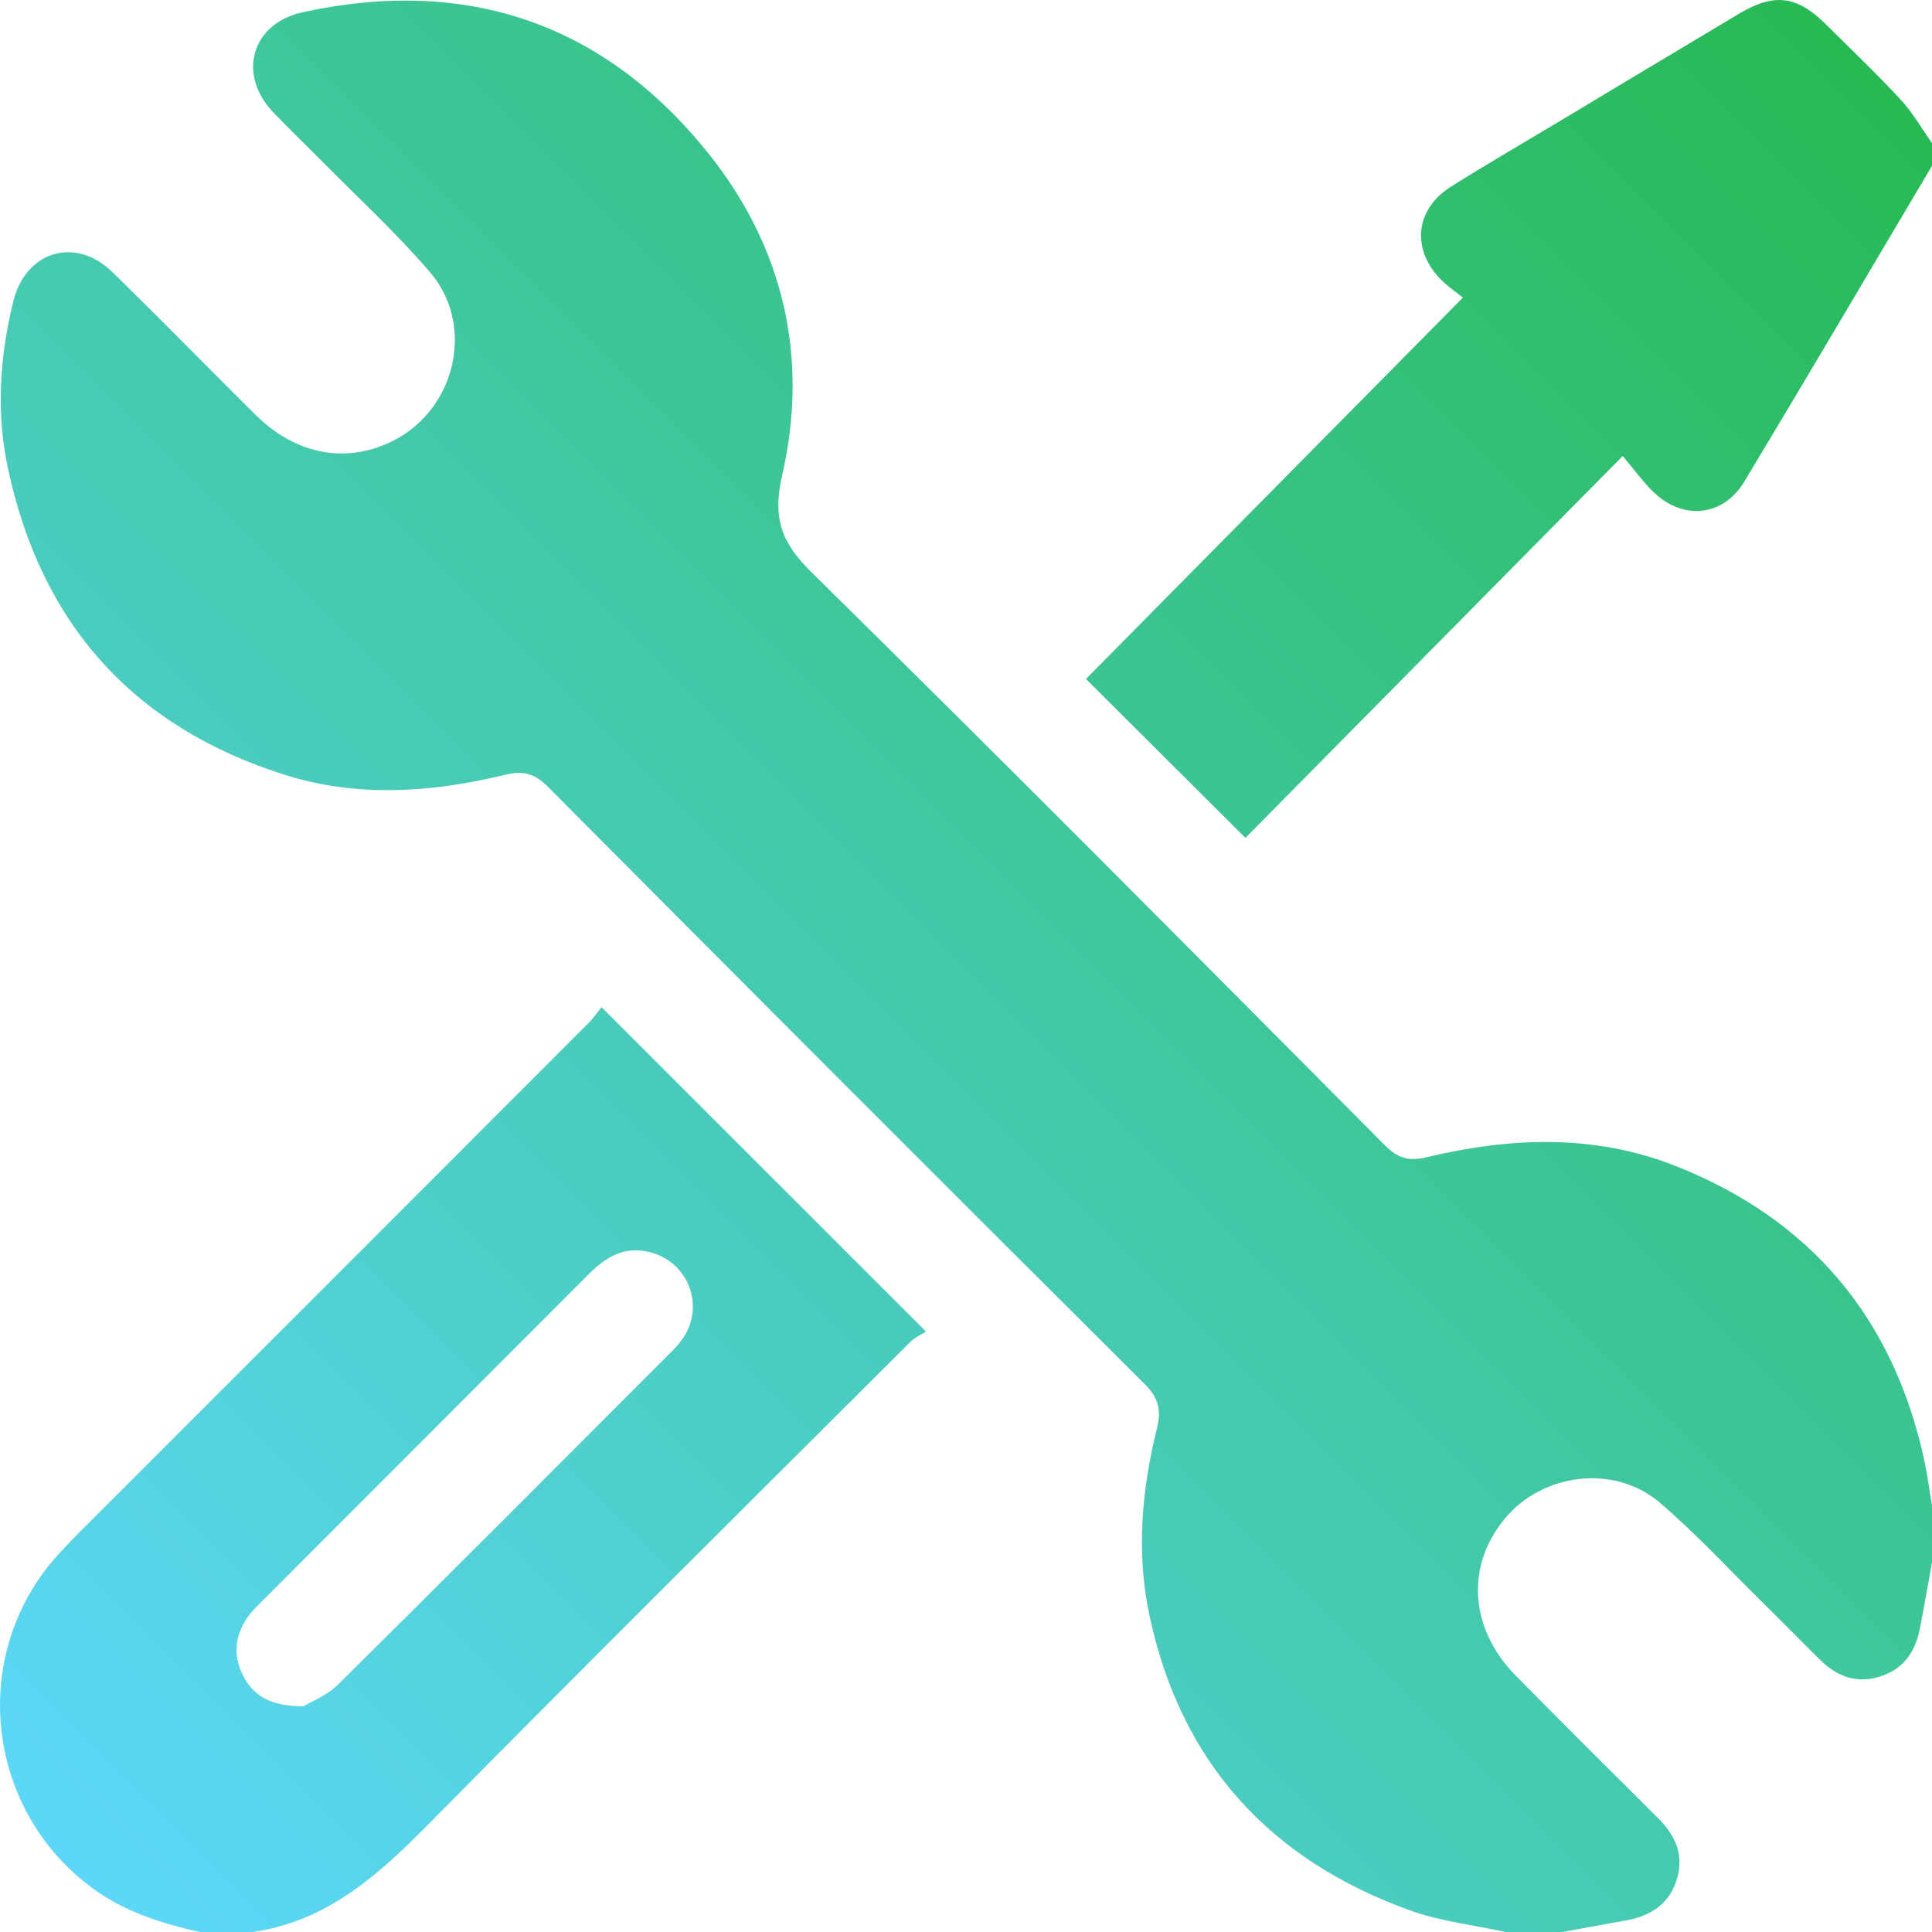 <svg width="48" height="48" viewBox="0 0 48 48" fill="none" xmlns="http://www.w3.org/2000/svg">
<g clip-path="url(#clip0_183_658)">
<path d="M37.406 48C36.617 47.828 35.798 47.738 35.044 47.468C31.544 46.212 29.323 43.777 28.553 40.112C28.226 38.561 28.368 37 28.748 35.469C28.86 35.012 28.771 34.715 28.429 34.376C23.48 29.448 18.543 24.507 13.619 19.554C13.292 19.224 13.009 19.138 12.565 19.246C10.748 19.688 8.905 19.821 7.103 19.259C3.317 18.075 1.013 15.499 0.194 11.619C-0.099 10.238 -0.006 8.857 0.33 7.489C0.638 6.236 1.874 5.861 2.798 6.765C3.994 7.935 5.162 9.13 6.349 10.307C7.358 11.306 8.616 11.535 9.775 10.947C11.326 10.159 11.815 8.077 10.679 6.757C9.816 5.753 8.832 4.851 7.899 3.906C7.526 3.528 7.14 3.163 6.776 2.776C5.888 1.837 6.259 0.58 7.514 0.305C11.597 -0.587 15.016 0.576 17.611 3.825C19.47 6.152 20.104 8.894 19.432 11.812C19.19 12.864 19.406 13.474 20.157 14.213C24.944 18.927 29.678 23.695 34.414 28.461C34.732 28.78 35.004 28.855 35.429 28.754C37.503 28.258 39.587 28.167 41.605 28.959C44.962 30.277 47.034 32.729 47.804 36.262C47.886 36.639 47.935 37.024 48 37.404V38.811C47.9 39.362 47.807 39.913 47.699 40.462C47.587 41.038 47.29 41.472 46.705 41.654C46.119 41.837 45.632 41.647 45.214 41.233C44.725 40.749 44.243 40.258 43.754 39.776C42.92 38.954 42.123 38.089 41.234 37.33C40.115 36.376 38.345 36.592 37.402 37.712C36.407 38.893 36.503 40.46 37.662 41.635C38.835 42.826 40.021 44.004 41.206 45.183C41.624 45.599 41.836 46.083 41.668 46.666C41.49 47.288 41.026 47.599 40.41 47.71C39.876 47.806 39.343 47.904 38.809 48.001H37.402L37.406 48Z" fill="url(#paint0_linear_183_658)"/>
<path d="M4.965 48C4.003 47.785 3.079 47.495 2.269 46.89C-0.384 44.914 -0.777 41.066 1.448 38.62C1.847 38.181 2.275 37.768 2.695 37.349C6.67 33.373 10.646 29.398 14.62 25.419C14.751 25.288 14.857 25.129 14.944 25.022C17.633 27.712 20.268 30.347 23.007 33.084C22.91 33.146 22.731 33.225 22.602 33.354C18.599 37.348 14.586 41.33 10.614 45.353C9.374 46.609 8.103 47.738 6.278 48H4.965ZM7.542 42.392C7.716 42.285 8.119 42.13 8.4 41.851C11.175 39.106 13.929 36.339 16.688 33.578C16.786 33.48 16.881 33.374 16.961 33.259C17.523 32.442 17.102 31.347 16.139 31.108C15.517 30.953 15.057 31.225 14.636 31.647C11.912 34.377 9.184 37.104 6.459 39.833C6.348 39.943 6.237 40.056 6.149 40.183C5.827 40.647 5.787 41.145 6.045 41.642C6.305 42.142 6.733 42.39 7.541 42.394L7.542 42.392Z" fill="url(#paint1_linear_183_658)"/>
<path d="M48 4.12C46.448 6.736 44.907 9.358 43.338 11.964C42.819 12.827 41.833 12.934 41.1 12.243C40.83 11.989 40.613 11.679 40.316 11.329C37.109 14.575 34.004 17.718 30.942 20.817C29.578 19.457 28.267 18.151 26.98 16.869C30.041 13.774 33.155 10.622 36.345 7.394C36.145 7.229 35.932 7.091 35.764 6.911C35.059 6.157 35.175 5.188 36.049 4.637C36.921 4.089 37.813 3.572 38.696 3.043C40.196 2.143 41.693 1.243 43.195 0.347C44.08 -0.182 44.642 -0.113 45.371 0.612C45.992 1.228 46.626 1.833 47.22 2.474C47.521 2.799 47.744 3.194 48.002 3.557V4.12H48Z" fill="url(#paint2_linear_183_658)"/>
</g>
<defs>
<linearGradient id="paint0_linear_183_658" x1="-8.00189e-08" y1="48" x2="48" y2="0" gradientUnits="userSpaceOnUse">
<stop stop-color="#5FD8FF"/>
<stop offset="1" stop-color="#25B94E"/>
</linearGradient>
<linearGradient id="paint1_linear_183_658" x1="-8.00189e-08" y1="48" x2="48" y2="0" gradientUnits="userSpaceOnUse">
<stop stop-color="#5FD8FF"/>
<stop offset="1" stop-color="#25B94E"/>
</linearGradient>
<linearGradient id="paint2_linear_183_658" x1="-8.00189e-08" y1="48" x2="48" y2="0" gradientUnits="userSpaceOnUse">
<stop stop-color="#5FD8FF"/>
<stop offset="1" stop-color="#25B94E"/>
</linearGradient>
<clipPath id="clip0_183_658">
<rect width="48" height="48" fill="white"/>
</clipPath>
</defs>
</svg>
